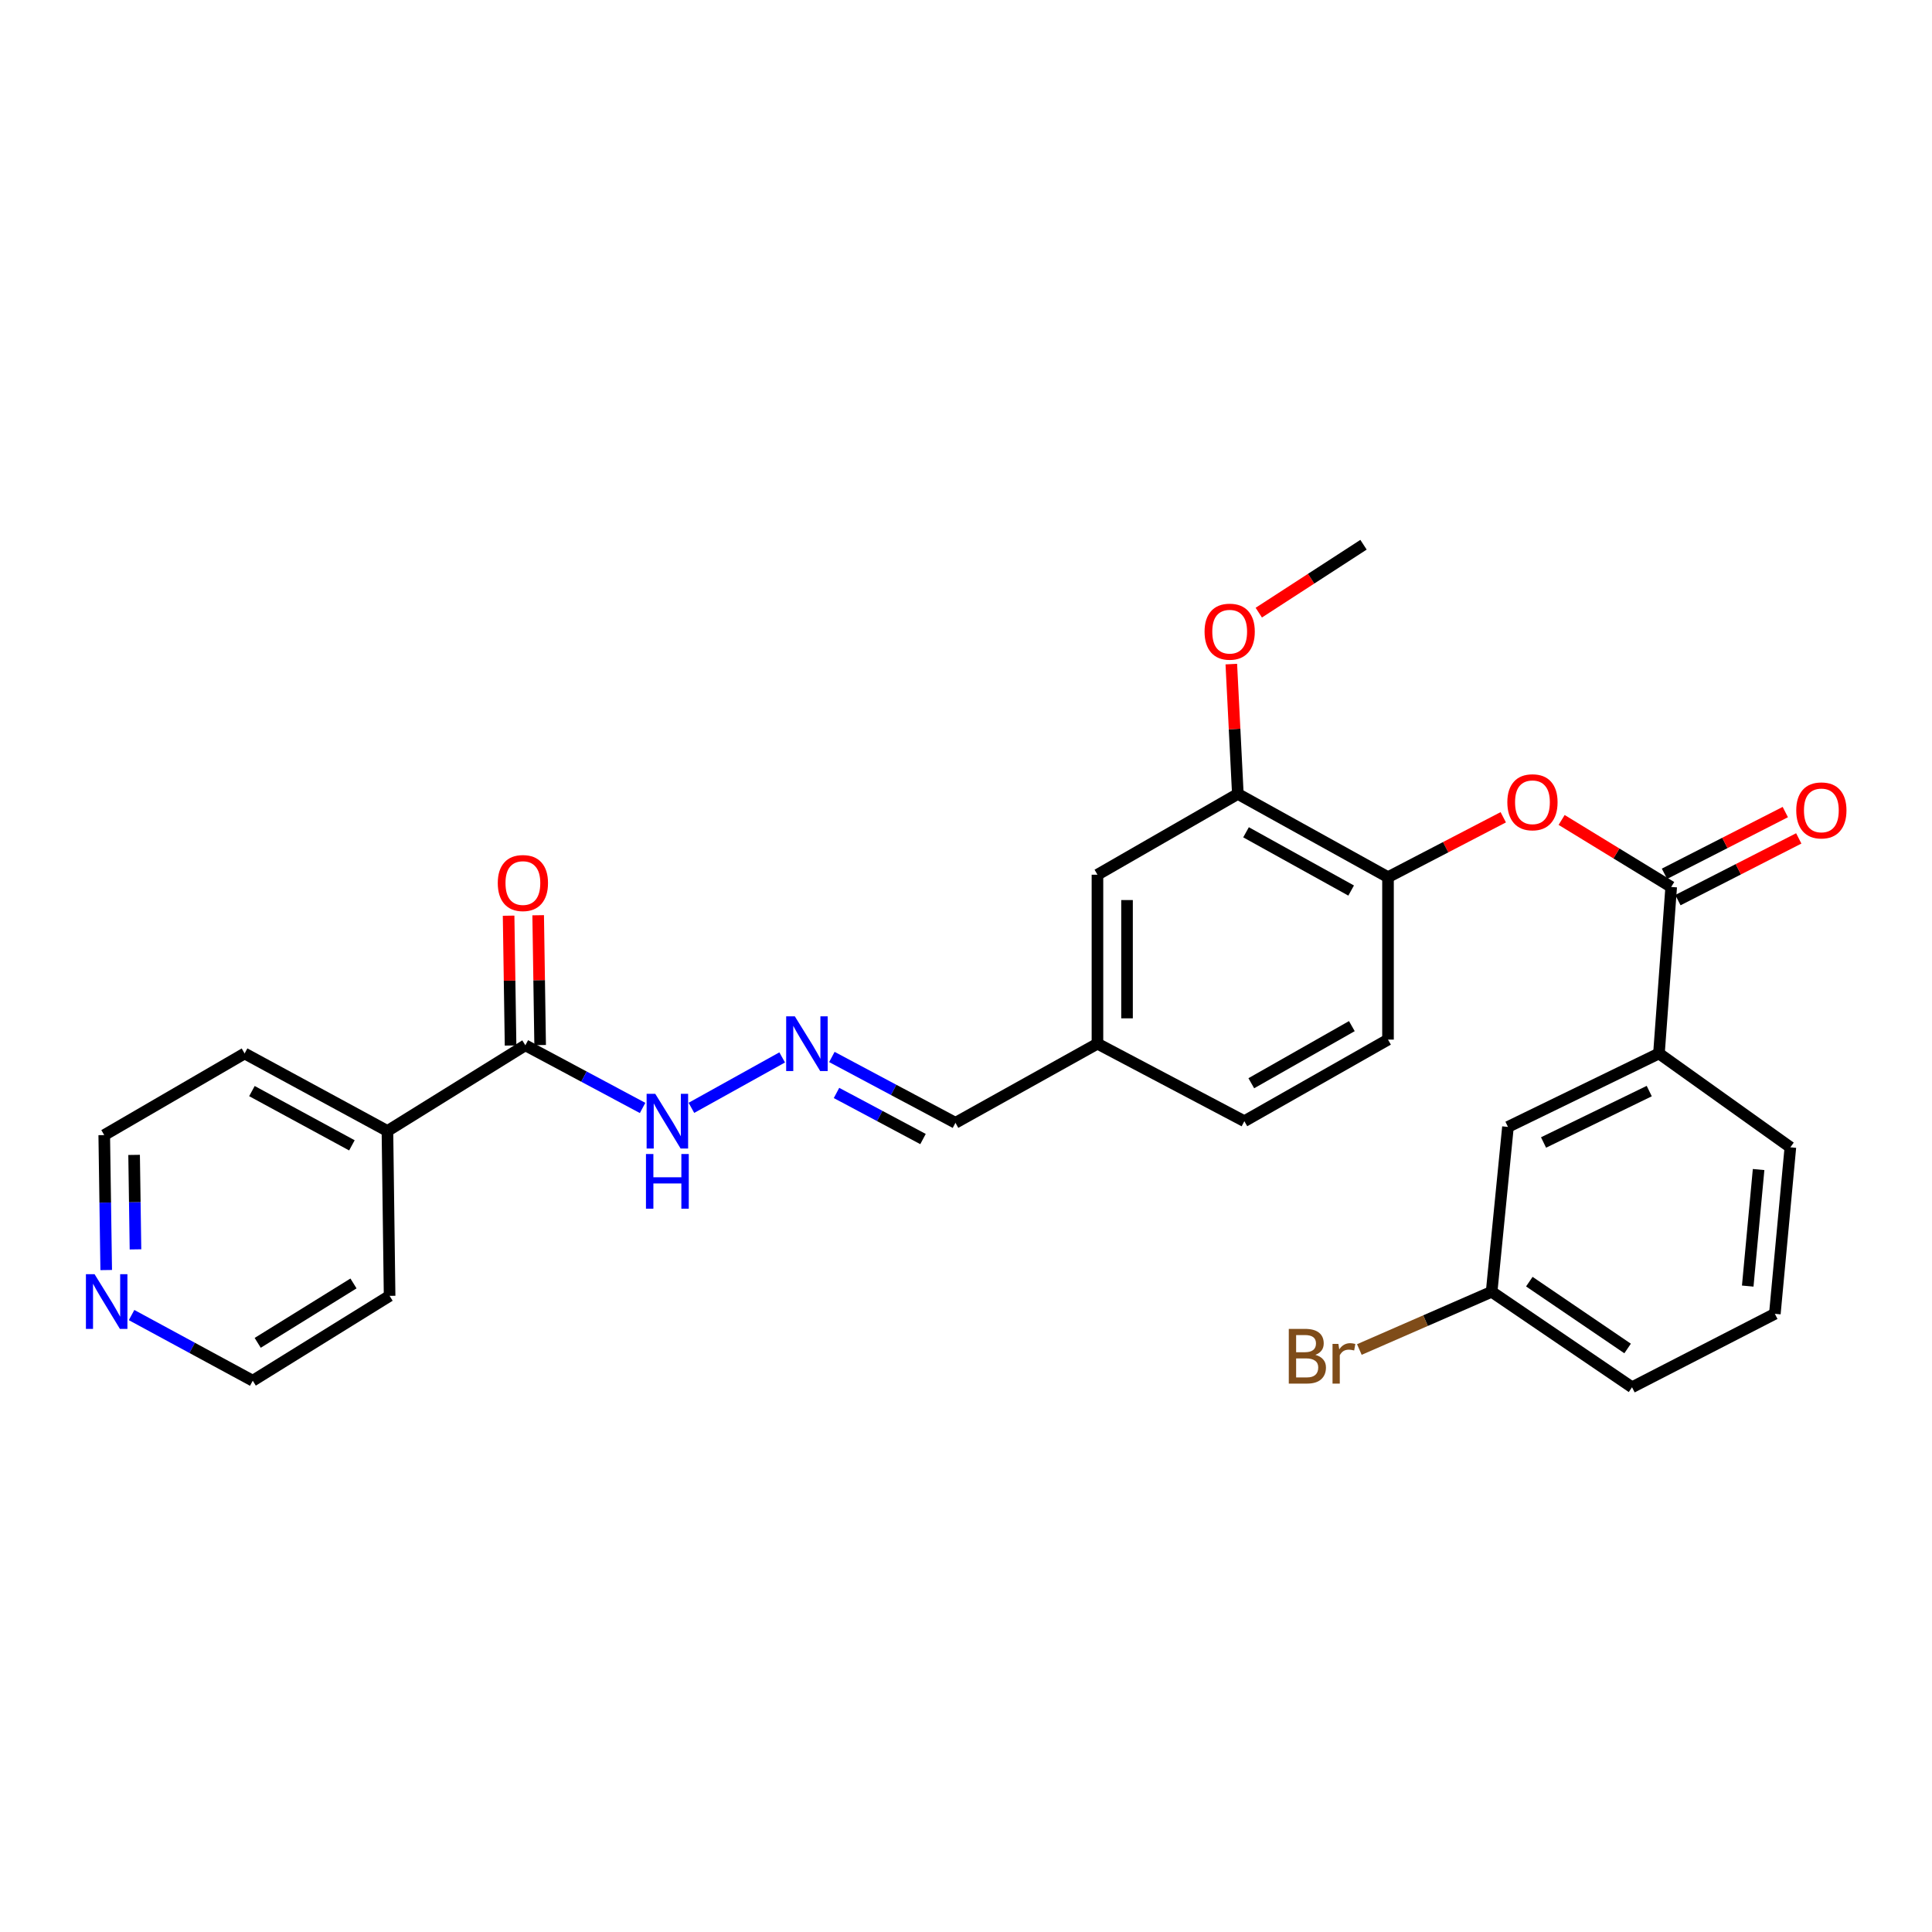 <?xml version='1.0' encoding='iso-8859-1'?>
<svg version='1.1' baseProfile='full'
              xmlns='http://www.w3.org/2000/svg'
                      xmlns:rdkit='http://www.rdkit.org/xml'
                      xmlns:xlink='http://www.w3.org/1999/xlink'
                  xml:space='preserve'
width='1000px' height='1000px' viewBox='0 0 1000 1000'>
<!-- END OF HEADER -->
<rect style='opacity:1.0;fill:#FFFFFF;stroke:none' width='1000' height='1000' x='0' y='0'> </rect>
<path class='bond-0' d='M 865.009,459.088 L 836.654,441.746' style='fill:none;fill-rule:evenodd;stroke:#000000;stroke-width:6px;stroke-linecap:butt;stroke-linejoin:miter;stroke-opacity:1' />
<path class='bond-0' d='M 836.654,441.746 L 808.299,424.404' style='fill:none;fill-rule:evenodd;stroke:#FF0000;stroke-width:6px;stroke-linecap:butt;stroke-linejoin:miter;stroke-opacity:1' />
<path class='bond-3' d='M 865.009,459.088 L 858.674,545.274' style='fill:none;fill-rule:evenodd;stroke:#000000;stroke-width:6px;stroke-linecap:butt;stroke-linejoin:miter;stroke-opacity:1' />
<path class='bond-7' d='M 868.491,465.904 L 899.762,449.93' style='fill:none;fill-rule:evenodd;stroke:#000000;stroke-width:6px;stroke-linecap:butt;stroke-linejoin:miter;stroke-opacity:1' />
<path class='bond-7' d='M 899.762,449.93 L 931.033,433.955' style='fill:none;fill-rule:evenodd;stroke:#FF0000;stroke-width:6px;stroke-linecap:butt;stroke-linejoin:miter;stroke-opacity:1' />
<path class='bond-7' d='M 861.527,452.273 L 892.799,436.298' style='fill:none;fill-rule:evenodd;stroke:#000000;stroke-width:6px;stroke-linecap:butt;stroke-linejoin:miter;stroke-opacity:1' />
<path class='bond-7' d='M 892.799,436.298 L 924.07,420.324' style='fill:none;fill-rule:evenodd;stroke:#FF0000;stroke-width:6px;stroke-linecap:butt;stroke-linejoin:miter;stroke-opacity:1' />
<path class='bond-2' d='M 778.088,423.017 L 748.259,438.519' style='fill:none;fill-rule:evenodd;stroke:#FF0000;stroke-width:6px;stroke-linecap:butt;stroke-linejoin:miter;stroke-opacity:1' />
<path class='bond-2' d='M 748.259,438.519 L 718.43,454.02' style='fill:none;fill-rule:evenodd;stroke:#000000;stroke-width:6px;stroke-linecap:butt;stroke-linejoin:miter;stroke-opacity:1' />
<path class='bond-1' d='M 271.923,541.039 L 302.264,557.256' style='fill:none;fill-rule:evenodd;stroke:#000000;stroke-width:6px;stroke-linecap:butt;stroke-linejoin:miter;stroke-opacity:1' />
<path class='bond-1' d='M 302.264,557.256 L 332.606,573.473' style='fill:none;fill-rule:evenodd;stroke:#0000FF;stroke-width:6px;stroke-linecap:butt;stroke-linejoin:miter;stroke-opacity:1' />
<path class='bond-10' d='M 279.575,540.923 L 279.066,507.324' style='fill:none;fill-rule:evenodd;stroke:#000000;stroke-width:6px;stroke-linecap:butt;stroke-linejoin:miter;stroke-opacity:1' />
<path class='bond-10' d='M 279.066,507.324 L 278.556,473.725' style='fill:none;fill-rule:evenodd;stroke:#FF0000;stroke-width:6px;stroke-linecap:butt;stroke-linejoin:miter;stroke-opacity:1' />
<path class='bond-10' d='M 264.27,541.155 L 263.761,507.556' style='fill:none;fill-rule:evenodd;stroke:#000000;stroke-width:6px;stroke-linecap:butt;stroke-linejoin:miter;stroke-opacity:1' />
<path class='bond-10' d='M 263.761,507.556 L 263.251,473.957' style='fill:none;fill-rule:evenodd;stroke:#FF0000;stroke-width:6px;stroke-linecap:butt;stroke-linejoin:miter;stroke-opacity:1' />
<path class='bond-12' d='M 271.923,541.039 L 200.534,585.395' style='fill:none;fill-rule:evenodd;stroke:#000000;stroke-width:6px;stroke-linecap:butt;stroke-linejoin:miter;stroke-opacity:1' />
<path class='bond-4' d='M 718.43,454.02 L 640.705,410.94' style='fill:none;fill-rule:evenodd;stroke:#000000;stroke-width:6px;stroke-linecap:butt;stroke-linejoin:miter;stroke-opacity:1' />
<path class='bond-4' d='M 699.351,460.946 L 644.944,430.79' style='fill:none;fill-rule:evenodd;stroke:#000000;stroke-width:6px;stroke-linecap:butt;stroke-linejoin:miter;stroke-opacity:1' />
<path class='bond-13' d='M 718.43,454.02 L 718.43,538.097' style='fill:none;fill-rule:evenodd;stroke:#000000;stroke-width:6px;stroke-linecap:butt;stroke-linejoin:miter;stroke-opacity:1' />
<path class='bond-8' d='M 858.674,545.274 L 780.516,583.286' style='fill:none;fill-rule:evenodd;stroke:#000000;stroke-width:6px;stroke-linecap:butt;stroke-linejoin:miter;stroke-opacity:1' />
<path class='bond-8' d='M 853.645,564.741 L 798.934,591.349' style='fill:none;fill-rule:evenodd;stroke:#000000;stroke-width:6px;stroke-linecap:butt;stroke-linejoin:miter;stroke-opacity:1' />
<path class='bond-20' d='M 858.674,545.274 L 926.695,593.847' style='fill:none;fill-rule:evenodd;stroke:#000000;stroke-width:6px;stroke-linecap:butt;stroke-linejoin:miter;stroke-opacity:1' />
<path class='bond-9' d='M 640.705,410.94 L 568.041,452.753' style='fill:none;fill-rule:evenodd;stroke:#000000;stroke-width:6px;stroke-linecap:butt;stroke-linejoin:miter;stroke-opacity:1' />
<path class='bond-18' d='M 640.705,410.94 L 639.016,377.338' style='fill:none;fill-rule:evenodd;stroke:#000000;stroke-width:6px;stroke-linecap:butt;stroke-linejoin:miter;stroke-opacity:1' />
<path class='bond-18' d='M 639.016,377.338 L 637.327,343.736' style='fill:none;fill-rule:evenodd;stroke:#FF0000;stroke-width:6px;stroke-linecap:butt;stroke-linejoin:miter;stroke-opacity:1' />
<path class='bond-5' d='M 430.578,547.088 L 462.56,564.128' style='fill:none;fill-rule:evenodd;stroke:#0000FF;stroke-width:6px;stroke-linecap:butt;stroke-linejoin:miter;stroke-opacity:1' />
<path class='bond-5' d='M 462.56,564.128 L 494.543,581.168' style='fill:none;fill-rule:evenodd;stroke:#000000;stroke-width:6px;stroke-linecap:butt;stroke-linejoin:miter;stroke-opacity:1' />
<path class='bond-5' d='M 432.975,565.709 L 455.363,577.637' style='fill:none;fill-rule:evenodd;stroke:#0000FF;stroke-width:6px;stroke-linecap:butt;stroke-linejoin:miter;stroke-opacity:1' />
<path class='bond-5' d='M 455.363,577.637 L 477.751,589.565' style='fill:none;fill-rule:evenodd;stroke:#000000;stroke-width:6px;stroke-linecap:butt;stroke-linejoin:miter;stroke-opacity:1' />
<path class='bond-6' d='M 404.855,547.319 L 357.869,573.417' style='fill:none;fill-rule:evenodd;stroke:#0000FF;stroke-width:6px;stroke-linecap:butt;stroke-linejoin:miter;stroke-opacity:1' />
<path class='bond-16' d='M 780.516,583.286 L 772.071,668.621' style='fill:none;fill-rule:evenodd;stroke:#000000;stroke-width:6px;stroke-linecap:butt;stroke-linejoin:miter;stroke-opacity:1' />
<path class='bond-29' d='M 568.041,452.753 L 568.041,540.206' style='fill:none;fill-rule:evenodd;stroke:#000000;stroke-width:6px;stroke-linecap:butt;stroke-linejoin:miter;stroke-opacity:1' />
<path class='bond-29' d='M 583.348,465.871 L 583.348,527.088' style='fill:none;fill-rule:evenodd;stroke:#000000;stroke-width:6px;stroke-linecap:butt;stroke-linejoin:miter;stroke-opacity:1' />
<path class='bond-11' d='M 54.975,657.375 L 54.465,622.448' style='fill:none;fill-rule:evenodd;stroke:#0000FF;stroke-width:6px;stroke-linecap:butt;stroke-linejoin:miter;stroke-opacity:1' />
<path class='bond-11' d='M 54.465,622.448 L 53.955,587.521' style='fill:none;fill-rule:evenodd;stroke:#000000;stroke-width:6px;stroke-linecap:butt;stroke-linejoin:miter;stroke-opacity:1' />
<path class='bond-11' d='M 70.127,646.673 L 69.77,622.224' style='fill:none;fill-rule:evenodd;stroke:#0000FF;stroke-width:6px;stroke-linecap:butt;stroke-linejoin:miter;stroke-opacity:1' />
<path class='bond-11' d='M 69.77,622.224 L 69.413,597.775' style='fill:none;fill-rule:evenodd;stroke:#000000;stroke-width:6px;stroke-linecap:butt;stroke-linejoin:miter;stroke-opacity:1' />
<path class='bond-30' d='M 68.103,680.672 L 99.466,697.662' style='fill:none;fill-rule:evenodd;stroke:#0000FF;stroke-width:6px;stroke-linecap:butt;stroke-linejoin:miter;stroke-opacity:1' />
<path class='bond-30' d='M 99.466,697.662 L 130.829,714.652' style='fill:none;fill-rule:evenodd;stroke:#000000;stroke-width:6px;stroke-linecap:butt;stroke-linejoin:miter;stroke-opacity:1' />
<path class='bond-24' d='M 200.534,585.395 L 201.656,670.73' style='fill:none;fill-rule:evenodd;stroke:#000000;stroke-width:6px;stroke-linecap:butt;stroke-linejoin:miter;stroke-opacity:1' />
<path class='bond-25' d='M 200.534,585.395 L 126.611,545.274' style='fill:none;fill-rule:evenodd;stroke:#000000;stroke-width:6px;stroke-linecap:butt;stroke-linejoin:miter;stroke-opacity:1' />
<path class='bond-25' d='M 182.144,592.83 L 130.398,564.745' style='fill:none;fill-rule:evenodd;stroke:#000000;stroke-width:6px;stroke-linecap:butt;stroke-linejoin:miter;stroke-opacity:1' />
<path class='bond-17' d='M 718.43,538.097 L 644.073,580.327' style='fill:none;fill-rule:evenodd;stroke:#000000;stroke-width:6px;stroke-linecap:butt;stroke-linejoin:miter;stroke-opacity:1' />
<path class='bond-17' d='M 699.717,531.121 L 647.667,560.682' style='fill:none;fill-rule:evenodd;stroke:#000000;stroke-width:6px;stroke-linecap:butt;stroke-linejoin:miter;stroke-opacity:1' />
<path class='bond-14' d='M 494.543,581.168 L 568.041,540.206' style='fill:none;fill-rule:evenodd;stroke:#000000;stroke-width:6px;stroke-linecap:butt;stroke-linejoin:miter;stroke-opacity:1' />
<path class='bond-15' d='M 568.041,540.206 L 644.073,580.327' style='fill:none;fill-rule:evenodd;stroke:#000000;stroke-width:6px;stroke-linecap:butt;stroke-linejoin:miter;stroke-opacity:1' />
<path class='bond-19' d='M 772.071,668.621 L 737.836,683.563' style='fill:none;fill-rule:evenodd;stroke:#000000;stroke-width:6px;stroke-linecap:butt;stroke-linejoin:miter;stroke-opacity:1' />
<path class='bond-19' d='M 737.836,683.563 L 703.6,698.505' style='fill:none;fill-rule:evenodd;stroke:#7F4C19;stroke-width:6px;stroke-linecap:butt;stroke-linejoin:miter;stroke-opacity:1' />
<path class='bond-28' d='M 772.071,668.621 L 844.736,718.045' style='fill:none;fill-rule:evenodd;stroke:#000000;stroke-width:6px;stroke-linecap:butt;stroke-linejoin:miter;stroke-opacity:1' />
<path class='bond-28' d='M 791.58,663.378 L 842.445,697.975' style='fill:none;fill-rule:evenodd;stroke:#000000;stroke-width:6px;stroke-linecap:butt;stroke-linejoin:miter;stroke-opacity:1' />
<path class='bond-27' d='M 651.543,317.104 L 678.647,299.53' style='fill:none;fill-rule:evenodd;stroke:#FF0000;stroke-width:6px;stroke-linecap:butt;stroke-linejoin:miter;stroke-opacity:1' />
<path class='bond-27' d='M 678.647,299.53 L 705.751,281.955' style='fill:none;fill-rule:evenodd;stroke:#000000;stroke-width:6px;stroke-linecap:butt;stroke-linejoin:miter;stroke-opacity:1' />
<path class='bond-21' d='M 926.695,593.847 L 918.659,680.025' style='fill:none;fill-rule:evenodd;stroke:#000000;stroke-width:6px;stroke-linecap:butt;stroke-linejoin:miter;stroke-opacity:1' />
<path class='bond-21' d='M 910.249,605.353 L 904.624,665.677' style='fill:none;fill-rule:evenodd;stroke:#000000;stroke-width:6px;stroke-linecap:butt;stroke-linejoin:miter;stroke-opacity:1' />
<path class='bond-26' d='M 918.659,680.025 L 844.736,718.045' style='fill:none;fill-rule:evenodd;stroke:#000000;stroke-width:6px;stroke-linecap:butt;stroke-linejoin:miter;stroke-opacity:1' />
<path class='bond-22' d='M 53.955,587.521 L 126.611,545.274' style='fill:none;fill-rule:evenodd;stroke:#000000;stroke-width:6px;stroke-linecap:butt;stroke-linejoin:miter;stroke-opacity:1' />
<path class='bond-23' d='M 130.829,714.652 L 201.656,670.73' style='fill:none;fill-rule:evenodd;stroke:#000000;stroke-width:6px;stroke-linecap:butt;stroke-linejoin:miter;stroke-opacity:1' />
<path class='bond-23' d='M 133.386,695.055 L 182.965,664.31' style='fill:none;fill-rule:evenodd;stroke:#000000;stroke-width:6px;stroke-linecap:butt;stroke-linejoin:miter;stroke-opacity:1' />
<path  class='atom-1' d='M 780.195 415.247
Q 780.195 408.447, 783.555 404.647
Q 786.915 400.847, 793.195 400.847
Q 799.475 400.847, 802.835 404.647
Q 806.195 408.447, 806.195 415.247
Q 806.195 422.127, 802.795 426.047
Q 799.395 429.927, 793.195 429.927
Q 786.955 429.927, 783.555 426.047
Q 780.195 422.167, 780.195 415.247
M 793.195 426.727
Q 797.515 426.727, 799.835 423.847
Q 802.195 420.927, 802.195 415.247
Q 802.195 409.687, 799.835 406.887
Q 797.515 404.047, 793.195 404.047
Q 788.875 404.047, 786.515 406.847
Q 784.195 409.647, 784.195 415.247
Q 784.195 420.967, 786.515 423.847
Q 788.875 426.727, 793.195 426.727
' fill='#FF0000'/>
<path  class='atom-6' d='M 411.4 526.046
L 420.68 541.046
Q 421.6 542.526, 423.08 545.206
Q 424.56 547.886, 424.64 548.046
L 424.64 526.046
L 428.4 526.046
L 428.4 554.366
L 424.52 554.366
L 414.56 537.966
Q 413.4 536.046, 412.16 533.846
Q 410.96 531.646, 410.6 530.966
L 410.6 554.366
L 406.92 554.366
L 406.92 526.046
L 411.4 526.046
' fill='#0000FF'/>
<path  class='atom-7' d='M 339.169 566.167
L 348.449 581.167
Q 349.369 582.647, 350.849 585.327
Q 352.329 588.007, 352.409 588.167
L 352.409 566.167
L 356.169 566.167
L 356.169 594.487
L 352.289 594.487
L 342.329 578.087
Q 341.169 576.167, 339.929 573.967
Q 338.729 571.767, 338.369 571.087
L 338.369 594.487
L 334.689 594.487
L 334.689 566.167
L 339.169 566.167
' fill='#0000FF'/>
<path  class='atom-7' d='M 334.349 597.319
L 338.189 597.319
L 338.189 609.359
L 352.669 609.359
L 352.669 597.319
L 356.509 597.319
L 356.509 625.639
L 352.669 625.639
L 352.669 612.559
L 338.189 612.559
L 338.189 625.639
L 334.349 625.639
L 334.349 597.319
' fill='#0000FF'/>
<path  class='atom-8' d='M 929.733 419.464
Q 929.733 412.664, 933.093 408.864
Q 936.453 405.064, 942.733 405.064
Q 949.013 405.064, 952.373 408.864
Q 955.733 412.664, 955.733 419.464
Q 955.733 426.344, 952.333 430.264
Q 948.933 434.144, 942.733 434.144
Q 936.493 434.144, 933.093 430.264
Q 929.733 426.384, 929.733 419.464
M 942.733 430.944
Q 947.053 430.944, 949.373 428.064
Q 951.733 425.144, 951.733 419.464
Q 951.733 413.904, 949.373 411.104
Q 947.053 408.264, 942.733 408.264
Q 938.413 408.264, 936.053 411.064
Q 933.733 413.864, 933.733 419.464
Q 933.733 425.184, 936.053 428.064
Q 938.413 430.944, 942.733 430.944
' fill='#FF0000'/>
<path  class='atom-11' d='M 257.647 457.059
Q 257.647 450.259, 261.007 446.459
Q 264.367 442.659, 270.647 442.659
Q 276.927 442.659, 280.287 446.459
Q 283.647 450.259, 283.647 457.059
Q 283.647 463.939, 280.247 467.859
Q 276.847 471.739, 270.647 471.739
Q 264.407 471.739, 261.007 467.859
Q 257.647 463.979, 257.647 457.059
M 270.647 468.539
Q 274.967 468.539, 277.287 465.659
Q 279.647 462.739, 279.647 457.059
Q 279.647 451.499, 277.287 448.699
Q 274.967 445.859, 270.647 445.859
Q 266.327 445.859, 263.967 448.659
Q 261.647 451.459, 261.647 457.059
Q 261.647 462.779, 263.967 465.659
Q 266.327 468.539, 270.647 468.539
' fill='#FF0000'/>
<path  class='atom-12' d='M 48.953 659.529
L 58.233 674.529
Q 59.153 676.009, 60.633 678.689
Q 62.113 681.369, 62.193 681.529
L 62.193 659.529
L 65.953 659.529
L 65.953 687.849
L 62.073 687.849
L 52.113 671.449
Q 50.953 669.529, 49.713 667.329
Q 48.513 665.129, 48.153 664.449
L 48.153 687.849
L 44.473 687.849
L 44.473 659.529
L 48.953 659.529
' fill='#0000FF'/>
<path  class='atom-19' d='M 623.479 326.952
Q 623.479 320.152, 626.839 316.352
Q 630.199 312.552, 636.479 312.552
Q 642.759 312.552, 646.119 316.352
Q 649.479 320.152, 649.479 326.952
Q 649.479 333.832, 646.079 337.752
Q 642.679 341.632, 636.479 341.632
Q 630.239 341.632, 626.839 337.752
Q 623.479 333.872, 623.479 326.952
M 636.479 338.432
Q 640.799 338.432, 643.119 335.552
Q 645.479 332.632, 645.479 326.952
Q 645.479 321.392, 643.119 318.592
Q 640.799 315.752, 636.479 315.752
Q 632.159 315.752, 629.799 318.552
Q 627.479 321.352, 627.479 326.952
Q 627.479 332.672, 629.799 335.552
Q 632.159 338.432, 636.479 338.432
' fill='#FF0000'/>
<path  class='atom-20' d='M 680.834 701.27
Q 683.554 702.03, 684.914 703.71
Q 686.314 705.35, 686.314 707.79
Q 686.314 711.71, 683.794 713.95
Q 681.314 716.15, 676.594 716.15
L 667.074 716.15
L 667.074 687.83
L 675.434 687.83
Q 680.274 687.83, 682.714 689.79
Q 685.154 691.75, 685.154 695.35
Q 685.154 699.63, 680.834 701.27
M 670.874 691.03
L 670.874 699.91
L 675.434 699.91
Q 678.234 699.91, 679.674 698.79
Q 681.154 697.63, 681.154 695.35
Q 681.154 691.03, 675.434 691.03
L 670.874 691.03
M 676.594 712.95
Q 679.354 712.95, 680.834 711.63
Q 682.314 710.31, 682.314 707.79
Q 682.314 705.47, 680.674 704.31
Q 679.074 703.11, 675.994 703.11
L 670.874 703.11
L 670.874 712.95
L 676.594 712.95
' fill='#7F4C19'/>
<path  class='atom-20' d='M 692.754 695.59
L 693.194 698.43
Q 695.354 695.23, 698.874 695.23
Q 699.994 695.23, 701.514 695.63
L 700.914 698.99
Q 699.194 698.59, 698.234 698.59
Q 696.554 698.59, 695.434 699.27
Q 694.354 699.91, 693.474 701.47
L 693.474 716.15
L 689.714 716.15
L 689.714 695.59
L 692.754 695.59
' fill='#7F4C19'/>
</svg>
